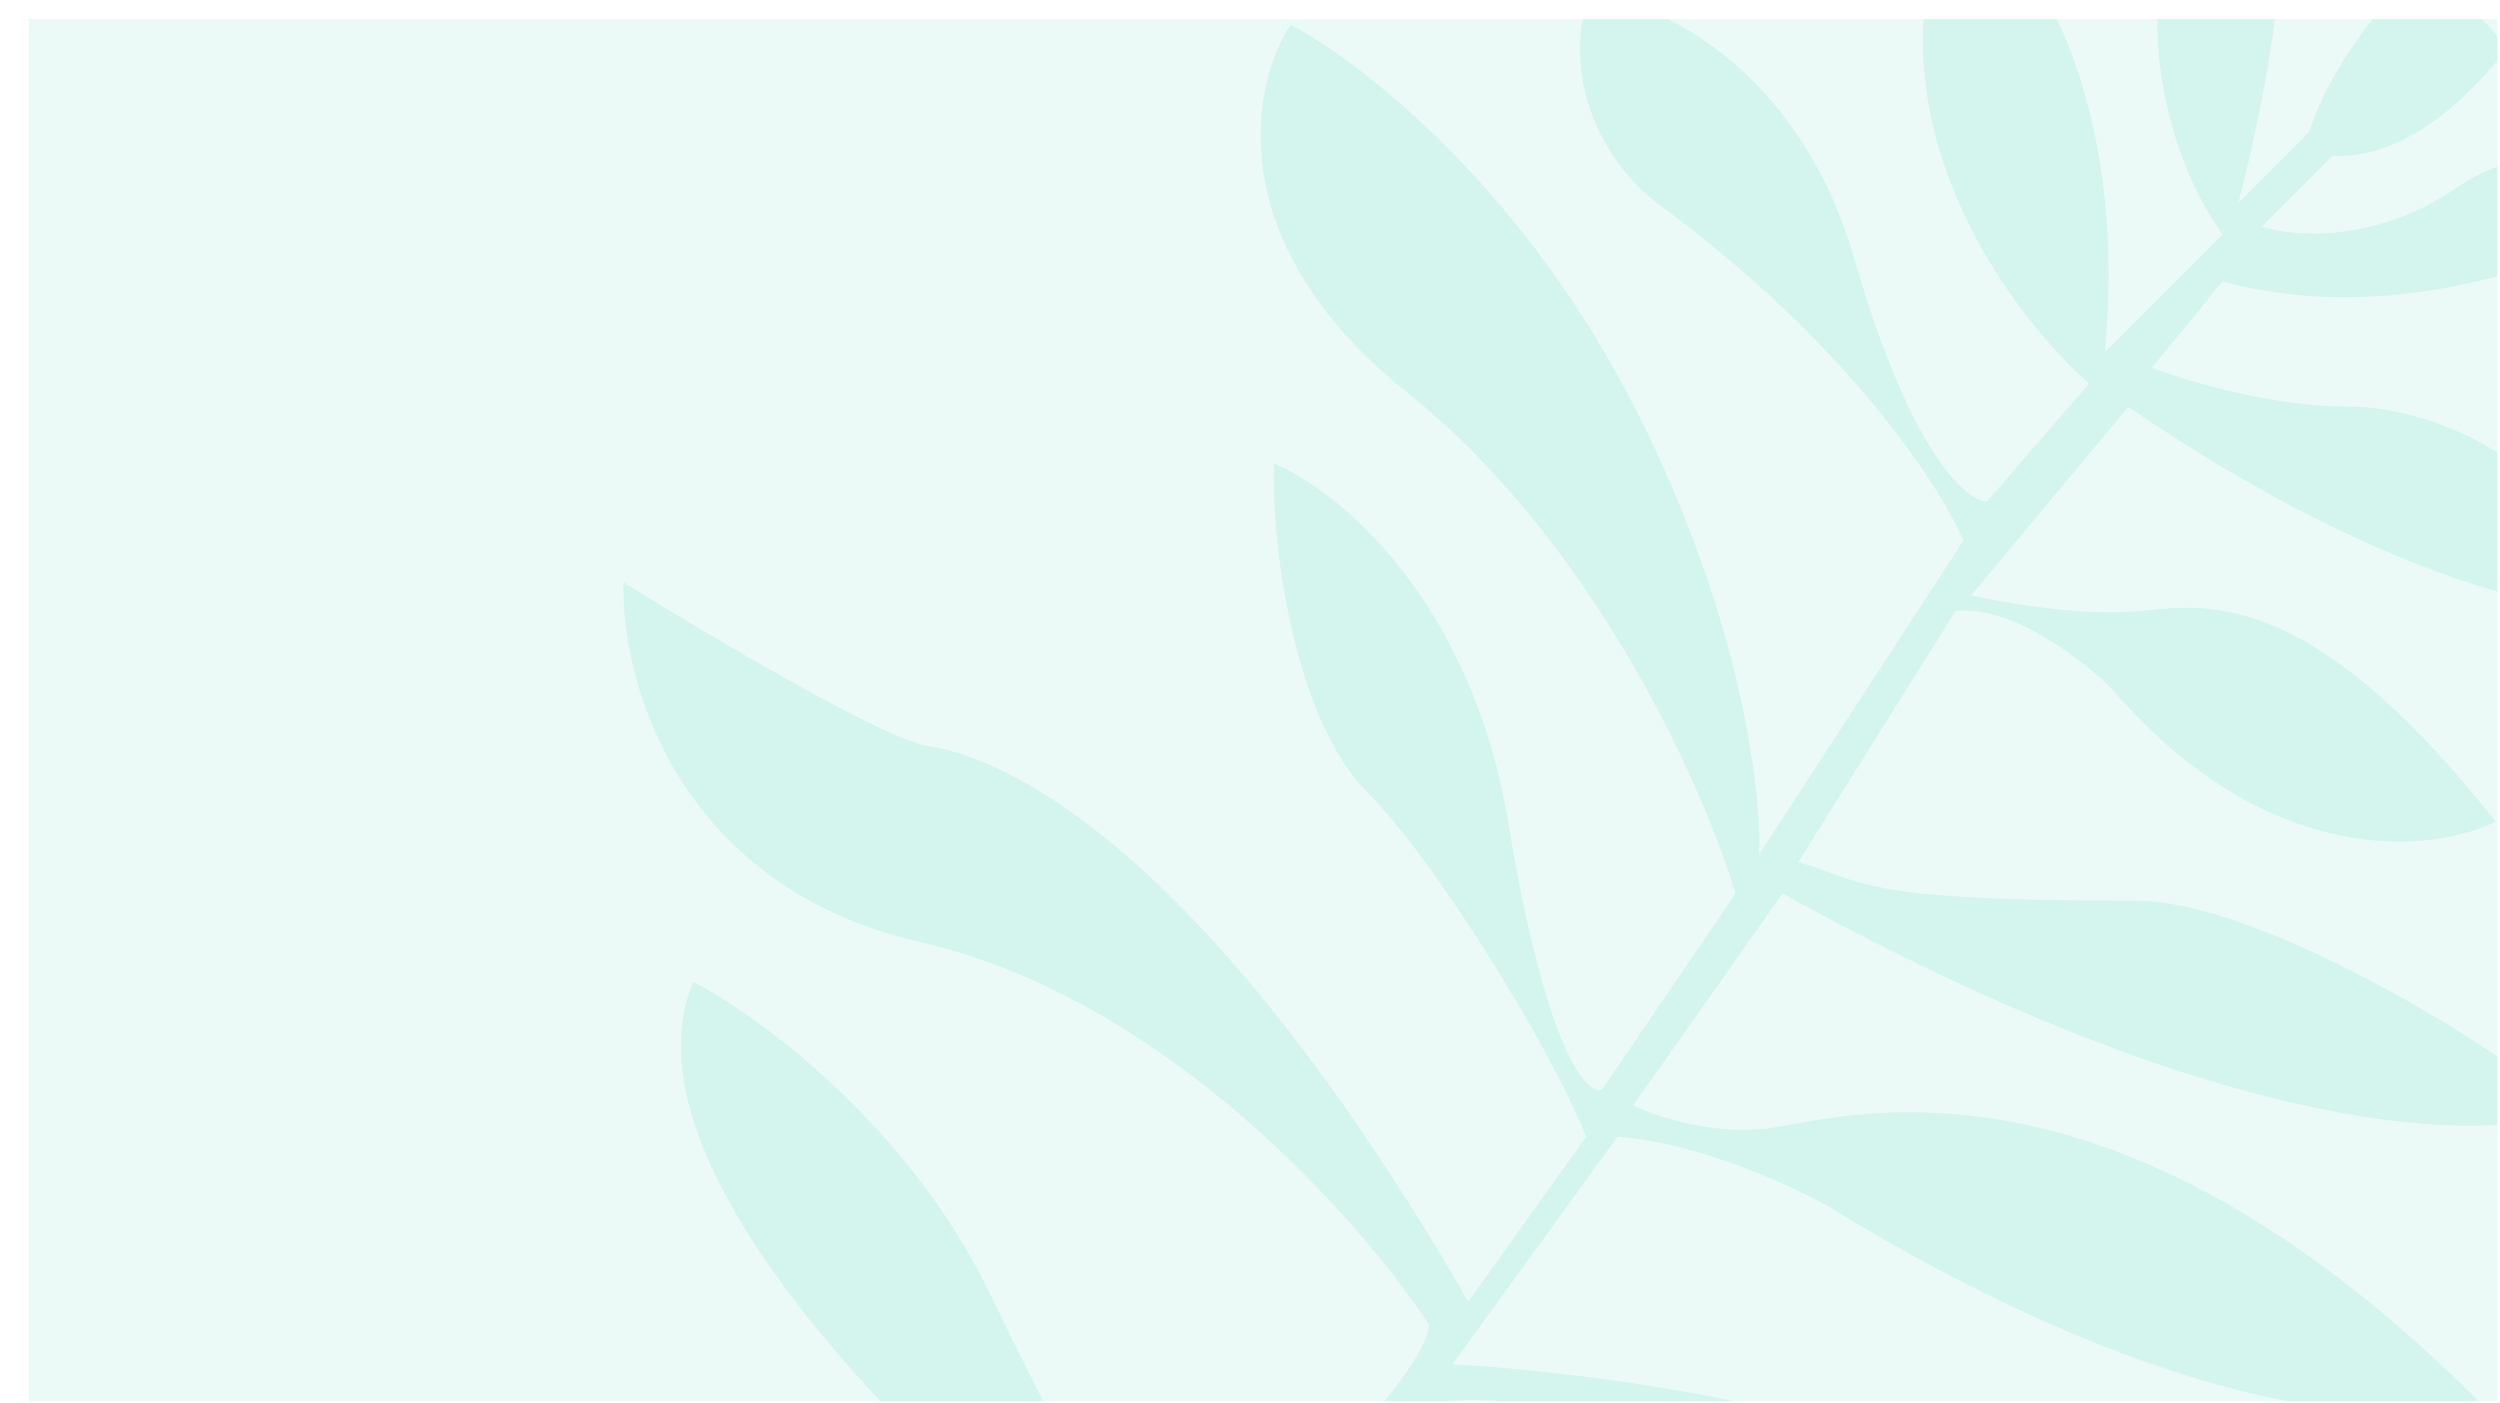 <svg width="522" height="293" viewBox="0 0 522 293" fill="none" xmlns="http://www.w3.org/2000/svg">
<g clip-path="url(#clip0_12003_25079)">
<g clip-path="url(#clip1_12003_25079)" filter="url(#filter0_d_12003_25079)">
<rect width="521.509" height="292.543" fill="white"/>
<rect width="521.509" height="292.543" fill="#00C19F" fill-opacity="0.08"/>
<rect width="521.509" height="292.543" fill="white"/>
<rect width="521.509" height="292.543" fill="#00C19F" fill-opacity="0.08"/>
<g clip-path="url(#clip2_12003_25079)">
<path opacity="0.1" d="M481.019 28.548C508.502 29.804 531.816 -12.451 540.037 -33.736C499.44 -21.878 480.51 9.462 476.119 23.649L461.366 38.402C475.873 -17.906 470.808 -49.417 466.462 -58.135C431.039 -14.874 446.116 28.616 458.082 44.953L433.493 69.541C438.84 11.942 415.123 -18.77 402.595 -26.926C381.568 17.615 412.243 60.311 430.209 76.092L408.893 100.674C404.53 100.683 392.879 90.561 381.178 50.01C369.477 9.459 339.29 -3.898 325.66 -5.508C319.072 16.755 332.674 33.198 340.298 38.637C379.508 67.355 399.083 97.421 403.969 108.864L361.304 174.388C361.876 160.753 357.151 122.37 333.678 77.915C310.205 33.46 277.097 8.22 263.477 1.157C255.272 13.716 248.664 46.667 287.869 78.004C327.073 109.34 349.878 160.777 356.38 182.578L328.488 223.533C325.214 224.631 316.725 215.049 308.963 167.945C301.2 120.842 273.105 98.21 260.027 92.782C259.445 111.87 264.831 146.762 279.527 161.458C293.165 175.096 317.055 213.194 325.197 233.356L300.589 267.761C241.888 166.439 199.376 153.433 187.927 151.819C178.767 150.528 141.617 128.459 124.187 117.586C123.603 137.765 135.189 181.043 186.211 192.724C237.233 204.405 278.263 250.899 292.4 272.685C291.069 284.468 256.867 316.927 239.932 331.684C235.027 330.057 221.976 310.45 200.793 266.318C183.847 231.012 152.37 208.059 138.75 200.996C121.656 241.603 193.622 308.324 231.742 336.608C198.976 359.576 172.775 372.716 169.49 379.267C182.568 384.477 225.171 350.801 244.837 333.311C274.959 324.091 288.969 354.494 308.557 377.36C391.187 473.819 414.785 437.69 413.158 432.785C411.857 428.861 351.63 383.277 321.679 360.976C294.246 333.544 266.667 325.635 256.306 325.11L292.369 289.047C317.245 285.072 337.615 298.229 344.691 305.305C420.446 386.306 448.14 391.27 452.518 383.626C427.759 327.394 400.865 303.56 390.513 298.672C363.05 286.946 316.923 281.909 297.293 280.856L331.742 233.344C348.754 234.62 368.26 243.635 375.887 247.983C450.402 293.648 497.41 294.102 511.6 288.621C433.221 210.243 377.558 229.983 362.83 231.648C351.048 232.979 339.385 228.966 335.027 226.793L366.197 182.56C460.332 234.731 514.431 234.626 529.714 228.052C528.087 223.147 469.447 183.996 439.816 184.053C380.919 184.167 383.108 179.8 369.482 176.009L402.305 123.592C414.087 122.26 429.007 133.902 434.994 139.889C467.641 177.782 502.006 174.116 515.107 167.547C477.569 120.174 456.297 121.851 441.57 123.516C429.788 124.848 412.669 121.936 405.583 120.314L438.38 80.985C495.893 120.139 534.275 125.518 546.277 123.313C529.974 93.896 503.822 80.858 484.19 80.896C468.484 80.927 450.388 75.508 443.304 72.795L458.064 54.77C501.233 66.466 545.885 44.238 562.815 31.662C551.37 27.867 524.221 23.23 507.183 35.042C490.145 46.855 472.806 45.47 466.266 43.301L481.019 28.548Z" fill="#00C19F"/>
</g>
</g>
</g>
<defs>
<filter id="filter0_d_12003_25079" x="-44" y="-46" width="621.508" height="392.543" filterUnits="userSpaceOnUse" color-interpolation-filters="sRGB">
<feFlood flood-opacity="0" result="BackgroundImageFix"/>
<feColorMatrix in="SourceAlpha" type="matrix" values="0 0 0 0 0 0 0 0 0 0 0 0 0 0 0 0 0 0 127 0" result="hardAlpha"/>
<feOffset dx="6" dy="4"/>
<feGaussianBlur stdDeviation="25"/>
<feComposite in2="hardAlpha" operator="out"/>
<feColorMatrix type="matrix" values="0 0 0 0 0 0 0 0 0 0 0 0 0 0 0 0 0 0 0.1 0"/>
<feBlend mode="normal" in2="BackgroundImageFix" result="effect1_dropShadow_12003_25079"/>
<feBlend mode="normal" in="SourceGraphic" in2="effect1_dropShadow_12003_25079" result="shape"/>
</filter>
<clipPath id="clip0_12003_25079">
<rect width="521.509" height="292.543" fill="white"/>
</clipPath>
<clipPath id="clip1_12003_25079">
<rect width="521.509" height="292.543" fill="white"/>
</clipPath>
<clipPath id="clip2_12003_25079">
<rect y="-8.003" width="521.509" height="359.661" rx="27.666" fill="white"/>
</clipPath>
</defs>
</svg>
